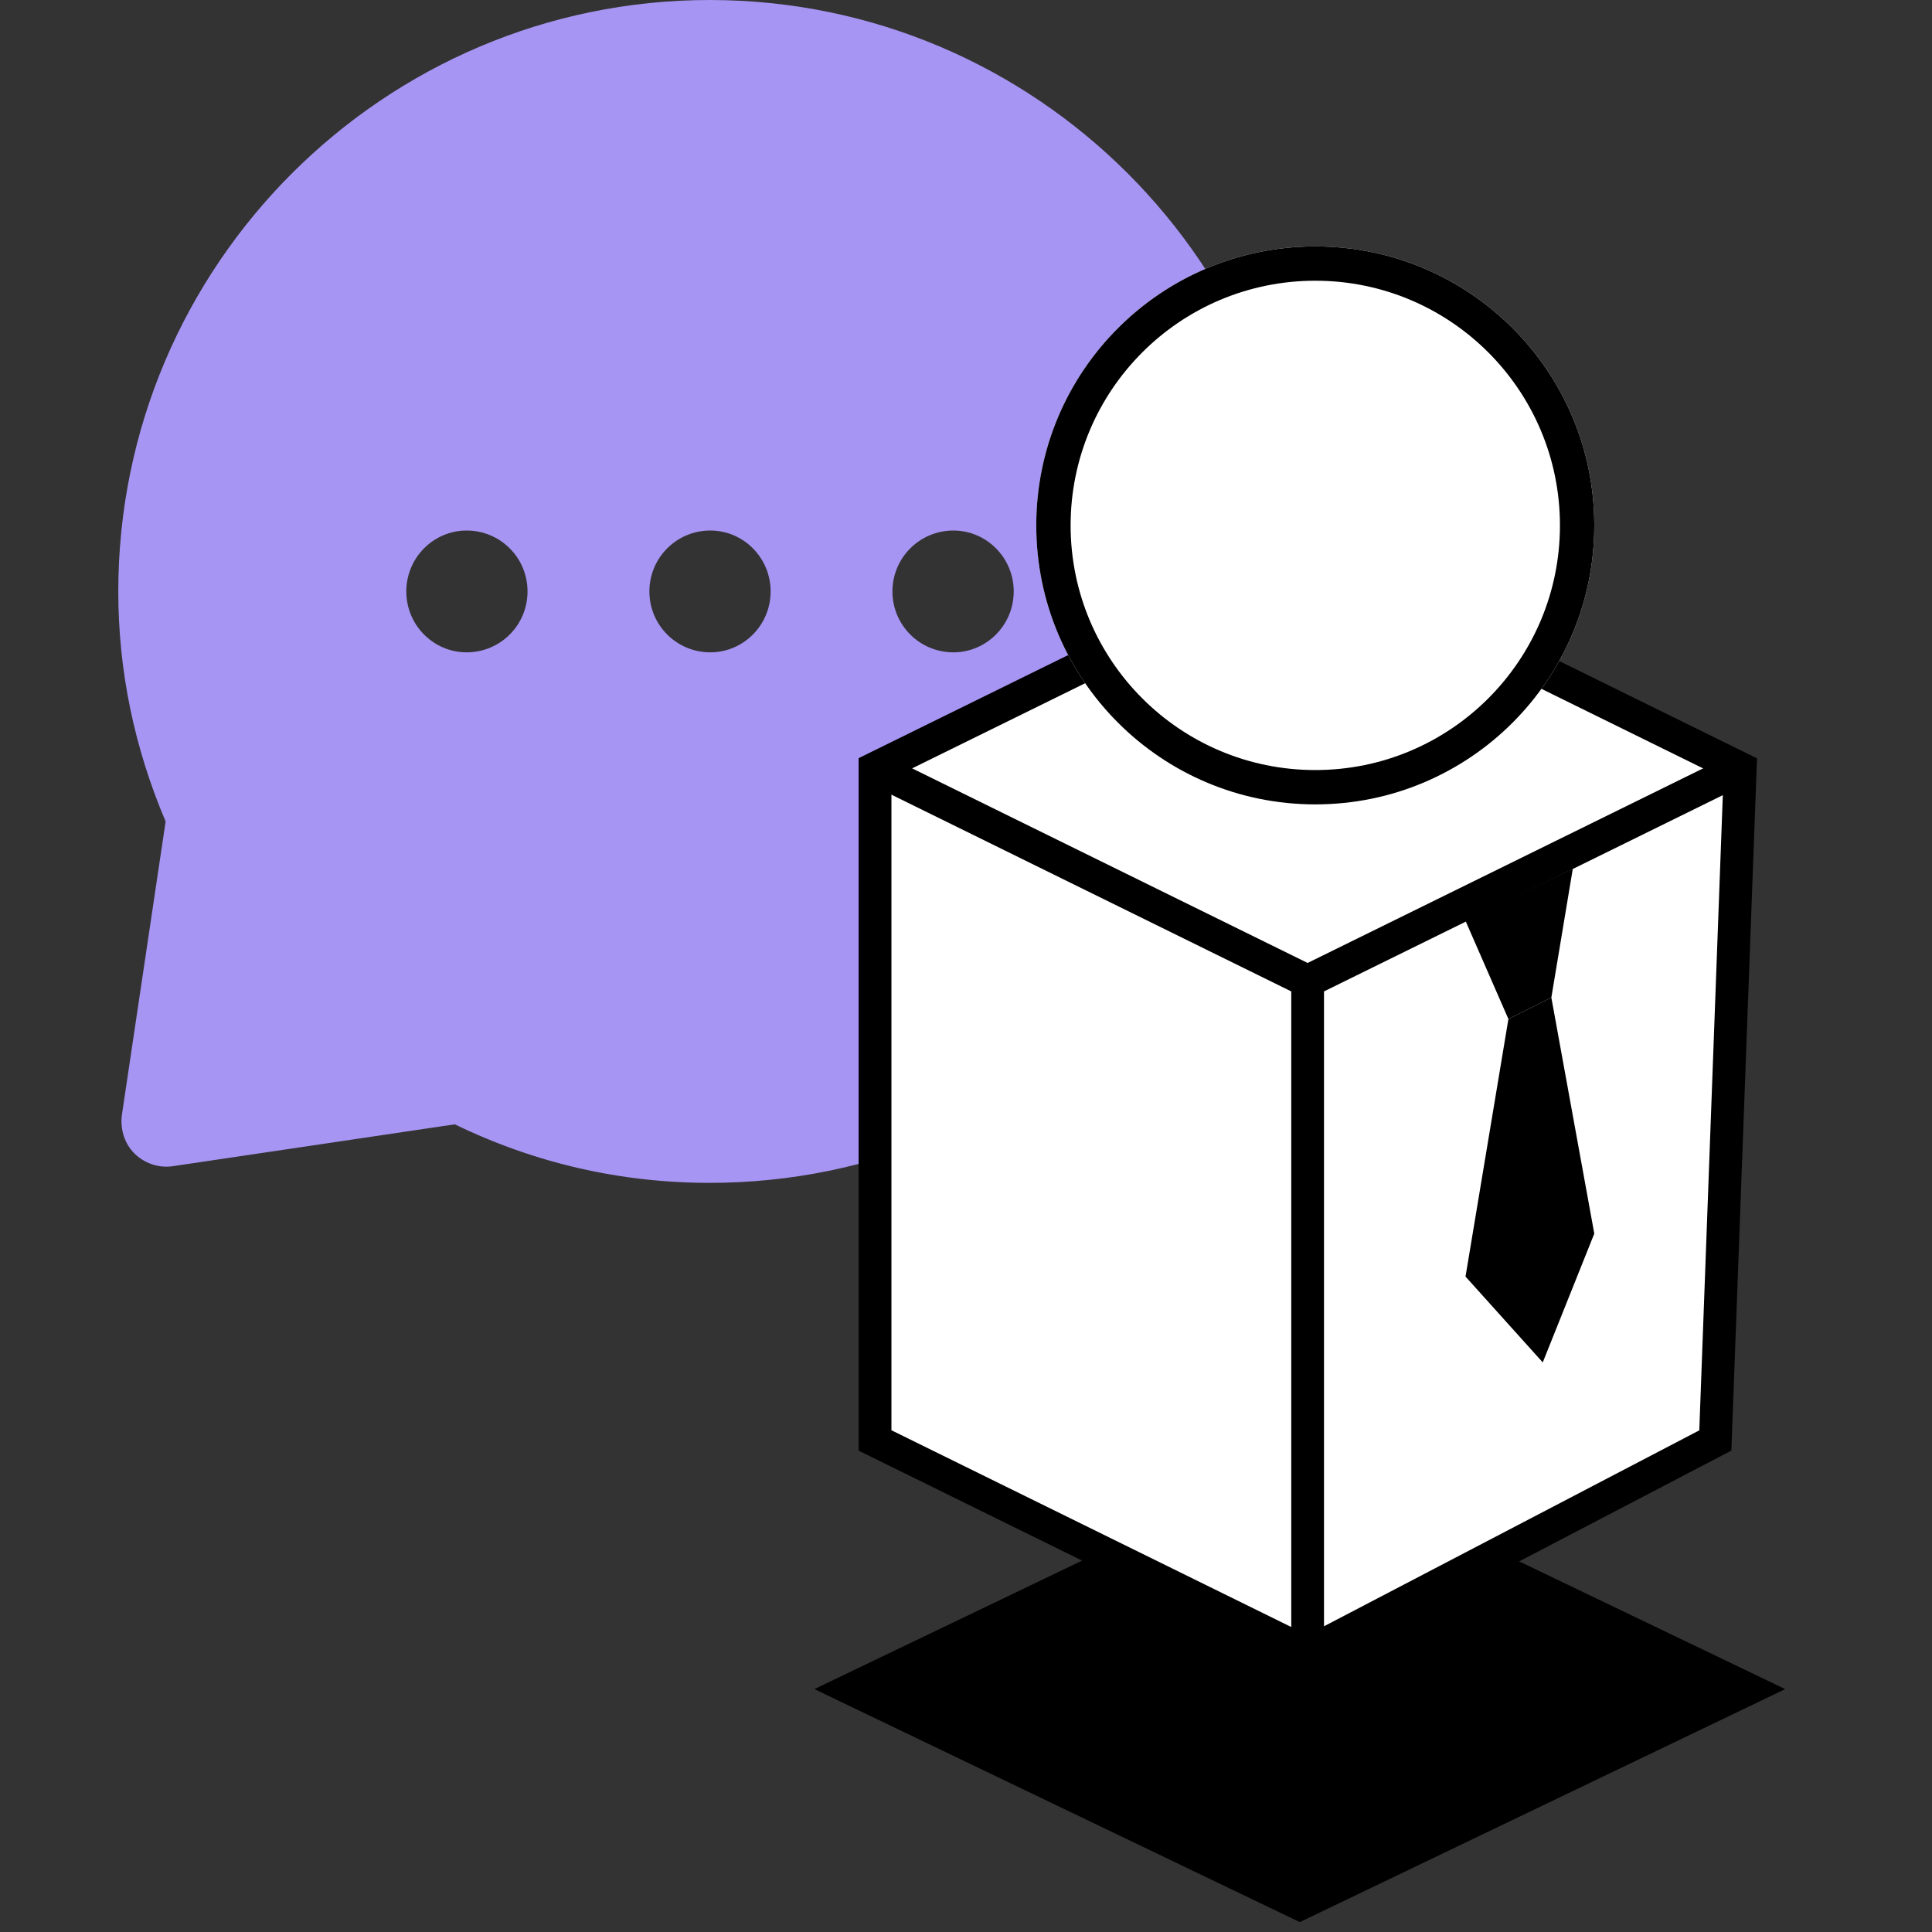 <svg width="40" height="40" viewBox="0 0 40 40" fill="none" xmlns="http://www.w3.org/2000/svg">
<rect x="0" y="0" width="40" height="40" fill="#333333" stroke="none"/>
<path d="M2.449 12.245C2.449 5.498 7.947 0 14.694 0C21.453 0 26.939 5.498 26.939 12.245C26.939 18.992 21.453 24.49 14.694 24.49C12.857 24.49 11.082 24.086 9.416 23.278L3.563 24.147C3.282 24.184 2.988 24.086 2.78 23.878C2.584 23.682 2.486 23.388 2.522 23.094L3.429 17.008C2.78 15.478 2.449 13.886 2.449 12.245ZM19.739 13.506C20.424 13.506 20.988 12.943 20.988 12.245C20.988 11.547 20.424 10.984 19.739 10.984C19.041 10.984 18.477 11.547 18.477 12.245C18.477 12.943 19.041 13.506 19.739 13.506ZM14.706 13.506C15.392 13.506 15.955 12.943 15.955 12.245C15.955 11.547 15.392 10.984 14.706 10.984C14.008 10.984 13.445 11.547 13.445 12.245C13.445 12.943 14.008 13.506 14.706 13.506ZM9.661 13.506C10.359 13.506 10.922 12.943 10.922 12.245C10.922 11.547 10.359 10.984 9.661 10.984C8.975 10.984 8.412 11.547 8.412 12.245C8.412 12.943 8.975 13.506 9.661 13.506Z" fill="#A795F3"/>
<path d="M26.911 39.795L16.861 34.971L26.911 30.147L36.961 34.971L26.911 39.795Z" fill="black"/>
<path d="M18.117 29.823V15.908L27.073 11.501L36.029 15.908L35.514 29.823L27.073 34.23L18.117 29.823Z" fill="white"/>
<path fill-rule="evenodd" clip-rule="evenodd" d="M27.073 11.123L36.377 15.701L35.846 30.033L27.078 34.611L17.777 30.034V15.697L27.073 11.123ZM18.456 16.119V29.612L27.068 33.85L35.182 29.614L35.682 16.116L27.073 11.879L18.456 16.119Z" fill="black"/>
<path fill-rule="evenodd" clip-rule="evenodd" d="M26.734 20.526L17.967 16.212L18.266 15.604L27.073 19.937L35.88 15.604L36.179 16.212L27.412 20.526V34.23H26.734V20.526Z" fill="black"/>
<path d="M31.23 21.098L30.342 19.066L32.563 17.987L32.119 20.653L31.23 21.098Z" fill="black"/>
<path d="M30.342 26.43L31.23 21.098L32.119 20.653L33.008 25.541L31.941 28.207L30.342 26.43Z" fill="black"/>
<path d="M33.008 10.878C33.008 14.068 30.422 16.654 27.232 16.654C24.041 16.654 21.455 14.068 21.455 10.878C21.455 7.688 24.041 5.102 27.232 5.102C30.422 5.102 33.008 7.688 33.008 10.878Z" fill="white"/>
<path fill-rule="evenodd" clip-rule="evenodd" d="M27.232 15.943C30.029 15.943 32.297 13.675 32.297 10.878C32.297 8.08 30.029 5.812 27.232 5.812C24.434 5.812 22.166 8.08 22.166 10.878C22.166 13.675 24.434 15.943 27.232 15.943ZM27.232 16.654C30.422 16.654 33.008 14.068 33.008 10.878C33.008 7.688 30.422 5.102 27.232 5.102C24.041 5.102 21.455 7.688 21.455 10.878C21.455 14.068 24.041 16.654 27.232 16.654Z" fill="black"/>
</svg>
